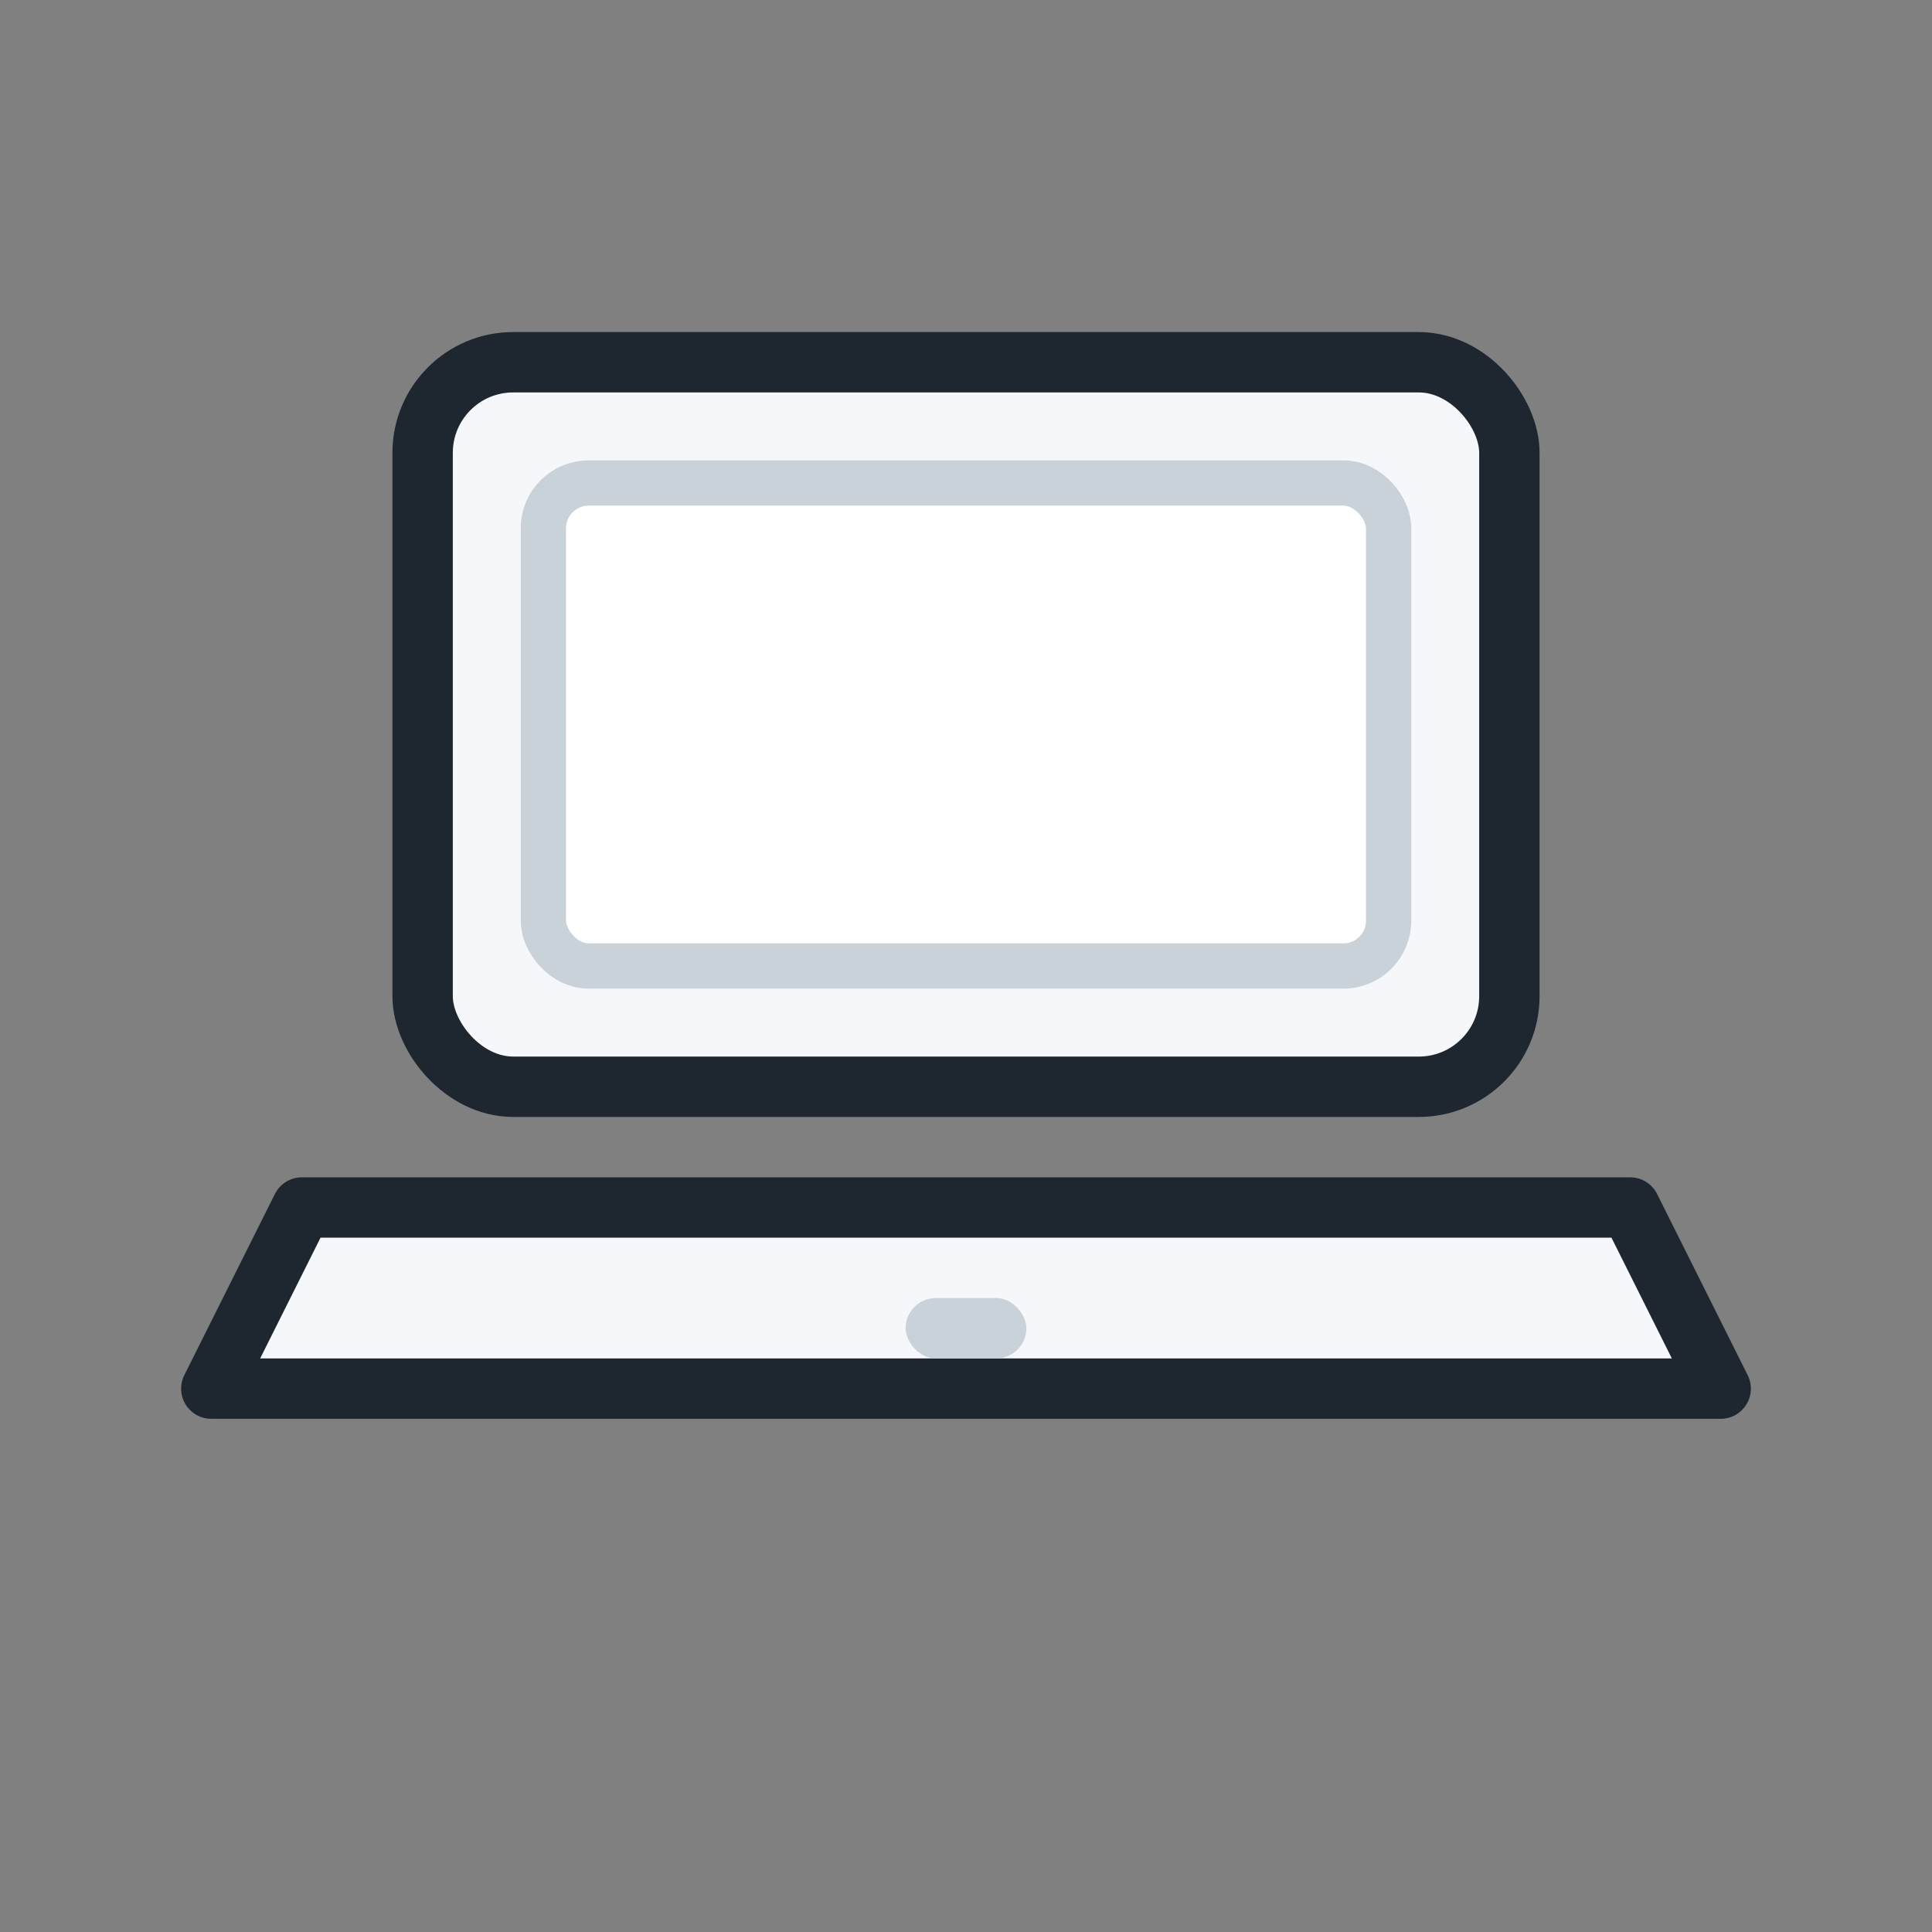 <svg width="64" height="64" viewBox="0 0 64 64" fill="none"
 xmlns="http://www.w3.org/2000/svg">
  <rect x="0" y="0" width="64" height="64" fill="#808080" stroke="none"/>
  <rect x="14" y="12" width="36" height="24" rx="3" fill="#F5F7FA" stroke="#1E2630" stroke-width="2"/>
  <rect x="18" y="16" width="28" height="16" rx="1.5" fill="#FFFFFF" stroke="#C9D1D9" stroke-width="1.5"/>
  <path d="M10 40h44l3 6H7l3-6Z" fill="#F5F7FA" stroke="#1E2630" stroke-width="2" stroke-linejoin="round"/>
  <rect x="30" y="43" width="4" height="2" rx="1" fill="#C9D1D9"/>
</svg>

